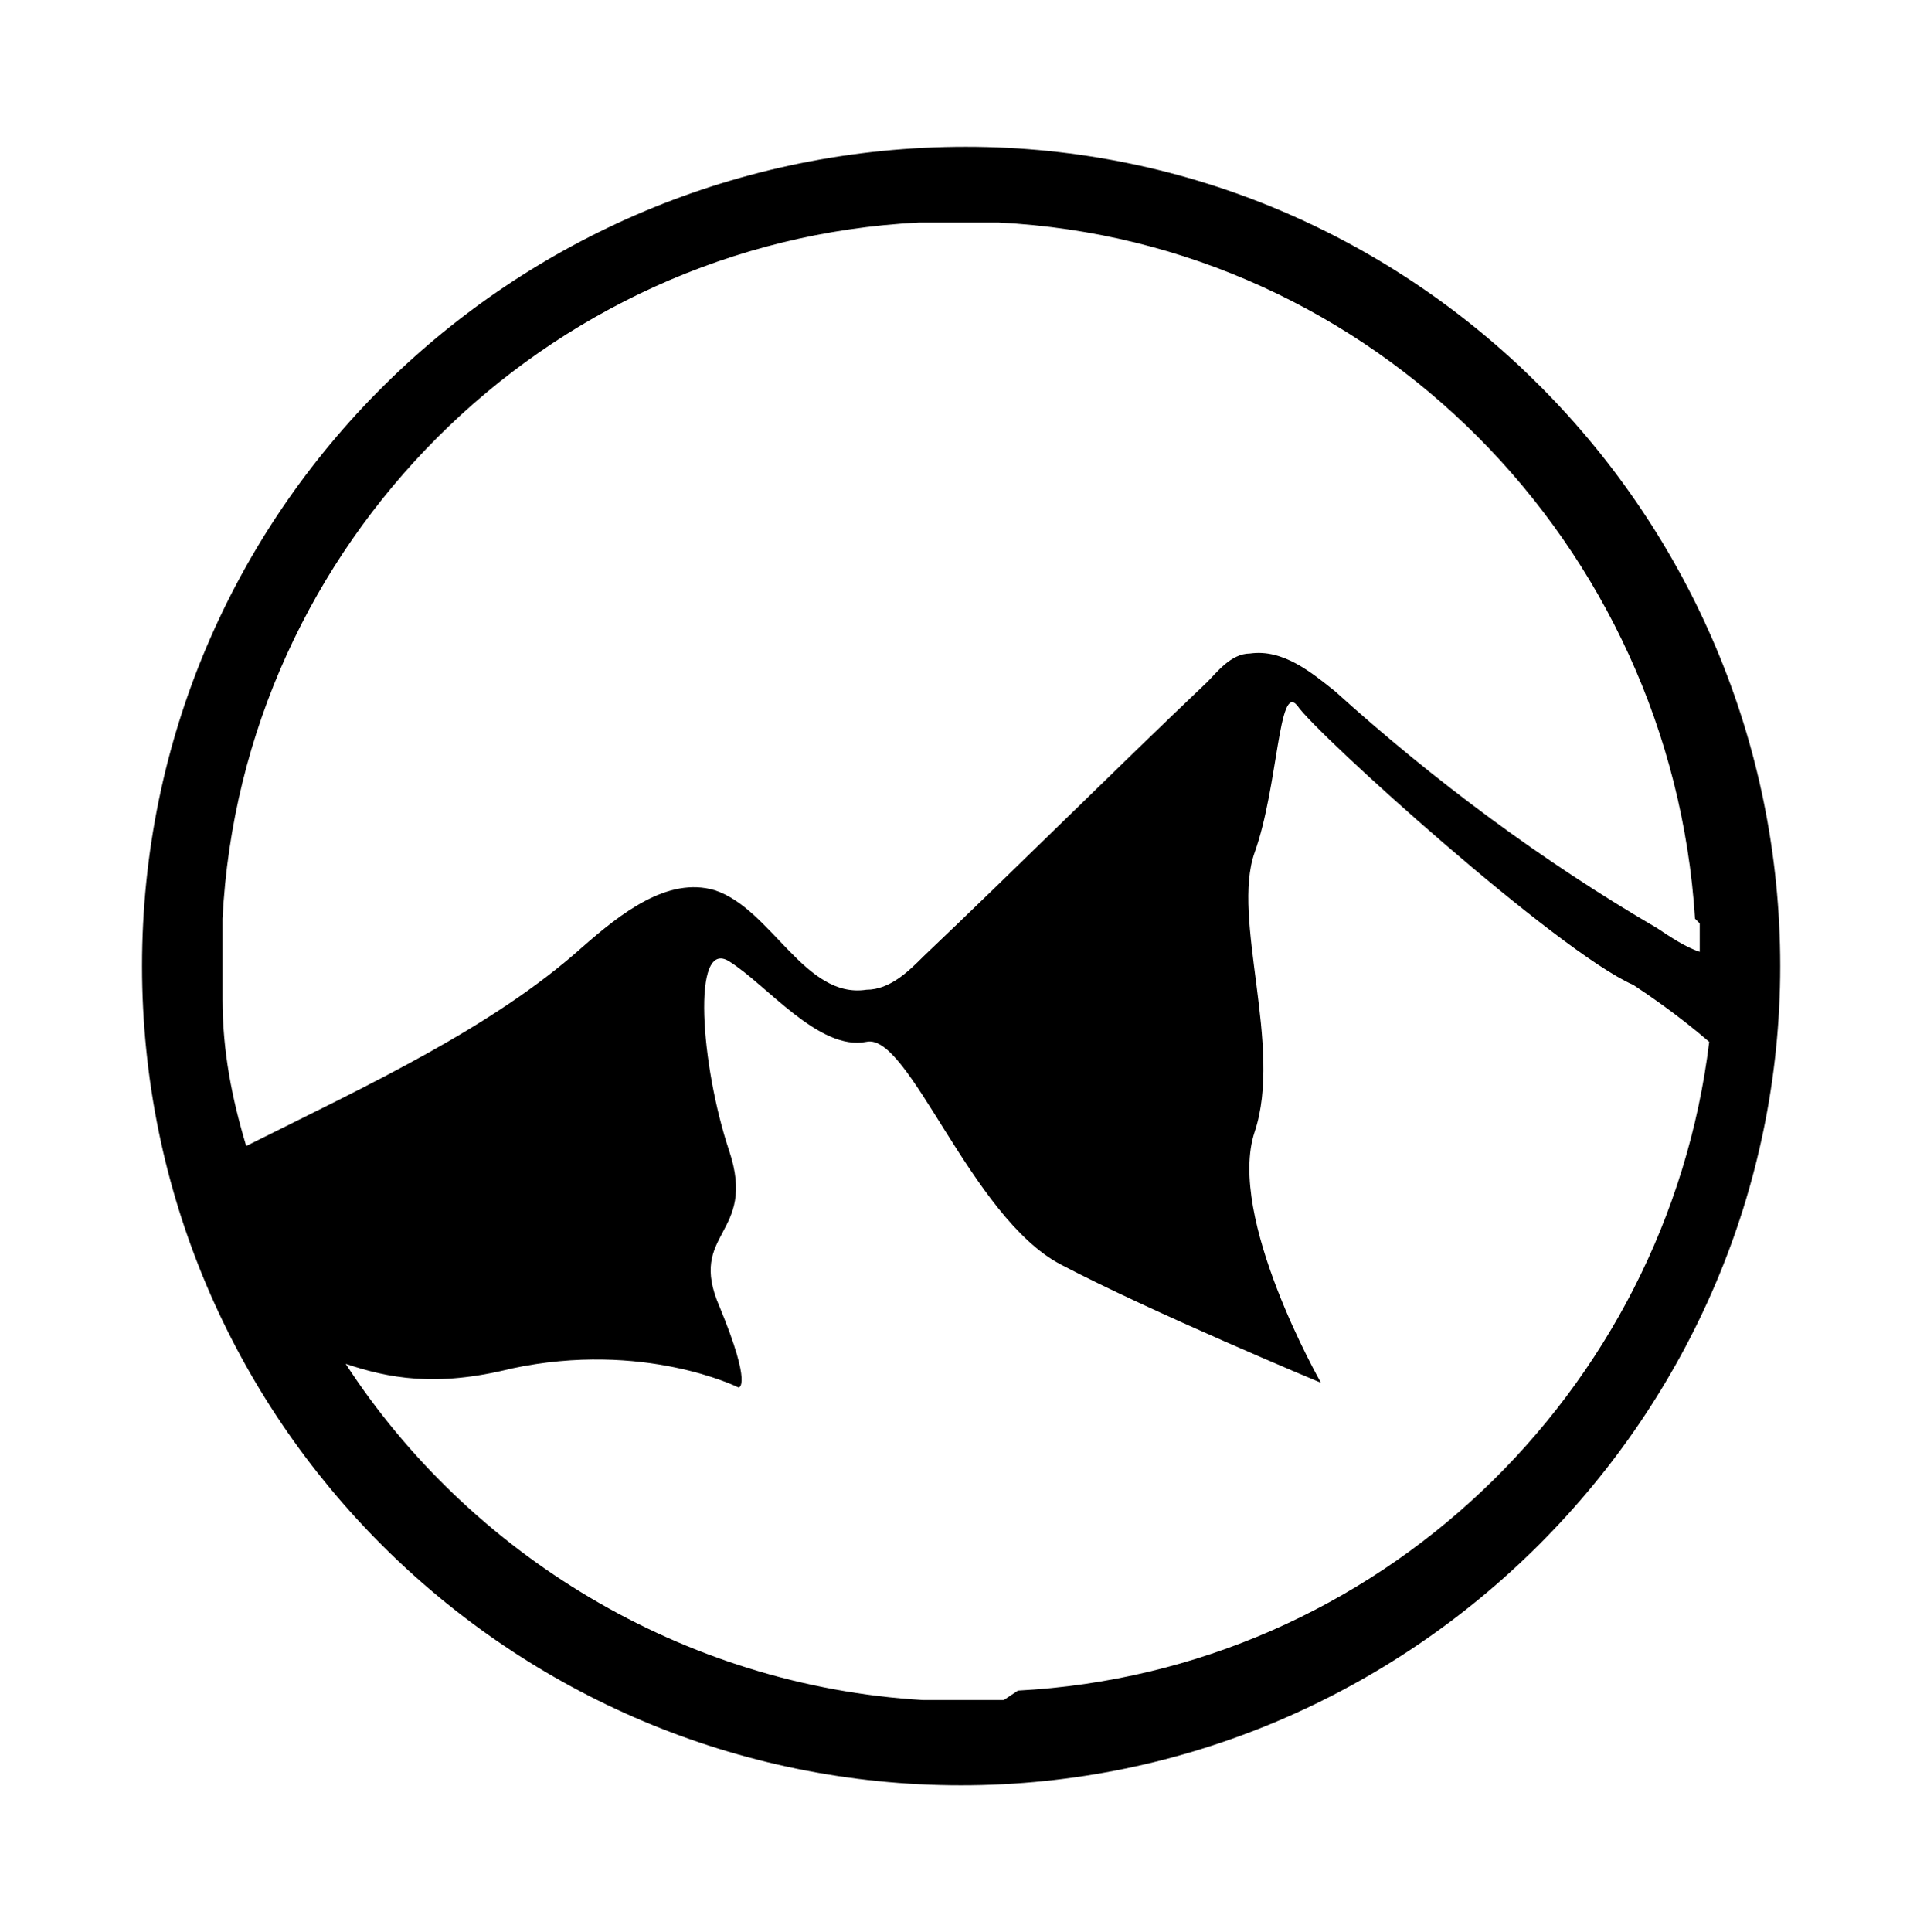 <?xml version="1.0" encoding="utf-8"?><svg xmlns="http://www.w3.org/2000/svg" xmlns:xlink="http://www.w3.org/1999/xlink" data-name="Warstwa 1" viewBox="0 0 40.7 40.8"><path d="M3,20.4h0c0,9.6,7.8,17.3,17.3,17.3s17.3-7.8,17.3-17.3S29.9,3.1,20.4,3.1h0C10.8,3.1,3,10.8,3,20.4ZM21.2,35.9h-1.7c-5.1-.3-9.6-3.1-12.2-7.1.9.3,1.9.5,3.5.1,2.8-.6,4.8.4,4.8.4,0,0,.3,0-.4-1.7-.7-1.6.8-1.5.2-3.3-.6-1.8-.8-4.5,0-4s1.9,1.9,2.9,1.7c.9-.2,2.2,3.7,4.1,4.7s5.5,2.5,5.5,2.5c0,0-2-3.5-1.4-5.3s-.5-4.5,0-5.9.5-3.6.9-3.1c.4.6,5.5,5.2,7.1,5.9.3.2.9.6,1.6,1.2-.9,7.4-7,13.3-14.6,13.7h0l-.3.2ZM35.9,19.5v.6c-.3-.1-.6-.3-.9-.5-2.4-1.4-4.7-3.1-6.8-5-.5-.4-1.1-.9-1.8-.8-.4,0-.7.4-.9.6-2,1.9-4,3.9-6,5.8-.3.3-.7.7-1.2.7-1.3.2-2-1.7-3.2-2.1-1-.3-2,.5-2.8,1.2-1.9,1.7-4.5,2.9-7.1,4.2-.3-1-.5-2-.5-3.1v-1.7c.4-7.9,6.8-14.3,14.7-14.7h1.7c7.9.4,14.2,6.8,14.7,14.7l.1.1Z" /></svg>